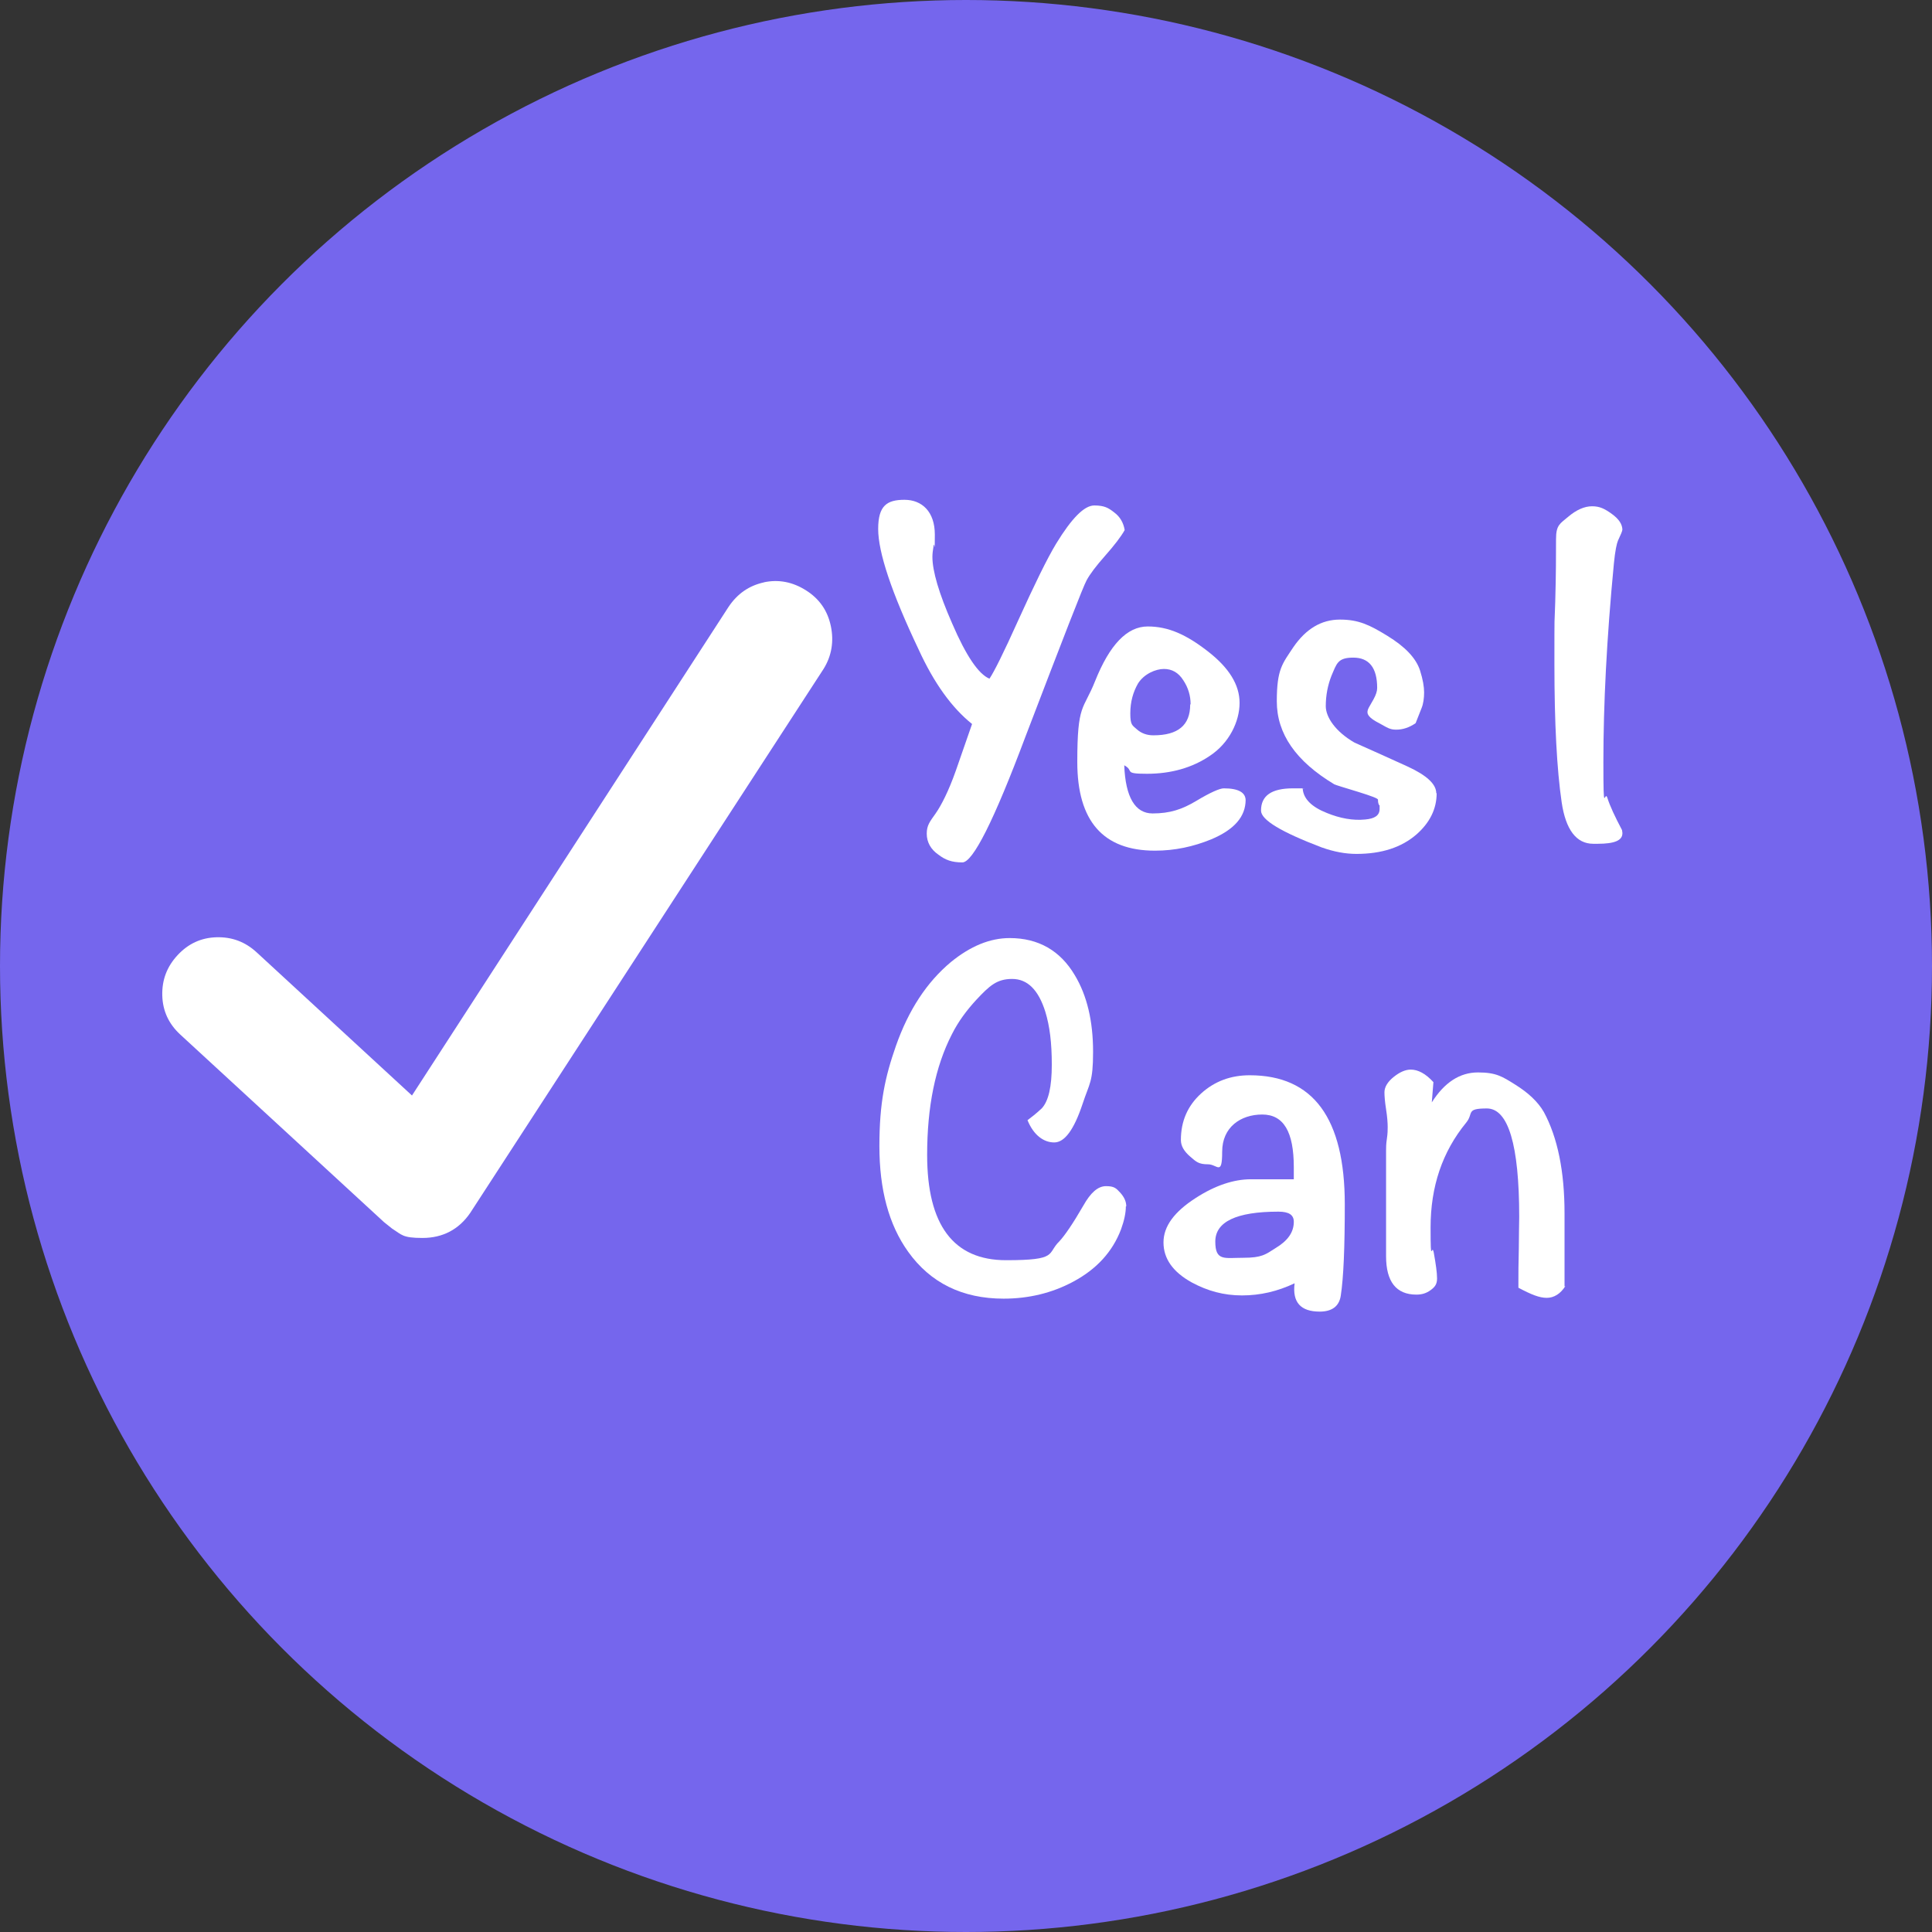 <?xml version="1.0" encoding="UTF-8"?><svg id="a" xmlns="http://www.w3.org/2000/svg" viewBox="0 0 477.4 477.4"><rect x="0" y="0" width="477.4" height="477.4" fill="#333333" stroke="none"/><defs><style>.b{isolation:isolate;}.c{fill:#7566ed;}.c,.d{stroke-width:0px;}.d{fill:#fff;}</style></defs><circle class="c" cx="238.7" cy="238.7" r="238.7"/><g class="b"><path class="d" d="m188.7,143.9c3.7-.8,7.2-.1,10.5,2s5.3,5,6.1,8.8c.8,3.8.2,7.4-1.8,10.6l-87.3,134.4c-2.8,4.1-6.8,6.2-11.8,6.2s-5.1-.8-7.5-2.3l-2-1.6-50.4-46.4c-2.8-2.6-4.3-5.8-4.4-9.6-.1-3.8,1.1-7.1,3.8-10,2.6-2.8,5.8-4.3,9.6-4.4,3.8-.1,7.1,1.1,10,3.8l38.3,35.3,78.2-120.7c2.2-3.3,5.1-5.3,8.8-6.1Z"/></g><path class="d" d="m277.9,131c-.9,1.6-2.5,3.7-4.8,6.3-2.3,2.6-3.8,4.6-4.6,6.1-.8,1.4-5.8,14.3-15.1,38.6-7.8,20.8-13,31.1-15.6,31.1s-4.2-.6-5.9-1.9c-1.9-1.3-2.9-3.1-2.9-5.2s.8-3,2.2-5,3.2-5.5,5-10.6c1.3-3.8,2.7-7.7,4-11.5-5-4-9.4-10.1-13.2-18.4-6.7-14.1-10-24-10-29.8s2.2-7.2,6.5-7.2,7.5,2.9,7.5,8.6-.1,1.5-.3,2.7c-.2,1.2-.3,2.1-.3,2.8,0,3.5,1.6,9,4.9,16.5,3.4,7.9,6.5,12.5,9.2,13.6,1.1-1.6,3.5-6.4,7.1-14.4,4-8.8,7.1-15.2,9.4-19,3.8-6.2,6.9-9.4,9.4-9.4s3.5.6,4.9,1.7c1.5,1.1,2.3,2.6,2.6,4.3Z"/><path class="d" d="m307.8,197.6c0,4.2-2.8,7.4-8.5,9.8-4.4,1.8-9,2.8-13.9,2.8-12.8,0-19.2-7.3-19.2-21.9s1.5-12.7,4.4-20c3.6-9,7.9-13.5,13-13.5s9.5,2,14.8,6.1c5.3,4.1,7.9,8.3,7.9,12.8s-2.5,9.9-7.4,13.1c-4.3,2.9-9.5,4.4-15.5,4.4s-3-.7-5.6-2.1c.3,7.9,2.7,11.9,7,11.9s7.3-1,10.8-3.1c3.5-2.1,5.8-3.1,6.8-3.1,3.6,0,5.4,1,5.4,3Zm-13.6-23.6c0-2.1-.6-4.1-1.8-5.9-1.2-1.9-2.8-2.8-4.8-2.8s-4.9,1.2-6.4,3.6c-1.2,2.1-1.9,4.5-1.9,7.4s.5,2.9,1.6,3.9c1.1,1,2.5,1.5,4.1,1.5,6.1,0,9.1-2.5,9.1-7.6Z"/><path class="d" d="m355,196c0,3.9-1.7,7.3-5,10.2-3.7,3.2-8.6,4.8-14.8,4.8-2.7,0-5.5-.5-8.6-1.6-10-3.8-15-6.8-15-9.1,0-3.7,2.6-5.5,7.9-5.5s1.5,0,2.4.1c.2,2.5,2.2,4.5,6,6,3.2,1.3,6.4,1.9,9.4,1.6,2.4-.2,3.6-1,3.6-2.6s0-.6-.2-1.1-.2-.9-.2-1.2-1.6-.9-4.8-1.9c-3.6-1.1-5.6-1.7-6-1.9-9.5-5.7-14.2-12.5-14.2-20.5s1.4-9.3,4.1-13.4c3.1-4.5,6.9-6.8,11.5-6.8s7.3,1.3,11.7,4c4.4,2.7,7.1,5.5,8.1,8.6.7,2.2,1,4,1,5.4s-.2,2.8-.6,3.8l-1.5,3.8c-1.6,1.1-3.2,1.6-4.8,1.6s-2.2-.5-4.2-1.6c-2-1-2.9-1.9-2.9-2.7s.5-1.4,1.5-3.2c.6-1.1.9-2,.9-2.8,0-5-2-7.5-5.9-7.5s-4.1,1.5-5.4,4.5c-.9,2.3-1.4,4.8-1.4,7.5s2.4,6.3,7.1,9c4.3,1.9,8.7,3.9,13.1,5.9,4.8,2.2,7.1,4.4,7.1,6.6Z"/><path class="d" d="m400.9,130.8c0,.4-.4,1.3-1.1,2.8-.3.7-.7,2.5-1,5.6-1.8,18.7-2.6,35-2.6,49.1s.3,6.6,1,8.9c.6,1.9,1.8,4.5,3.6,7.9,0,.2.1.4.1.8,0,1.8-2,2.6-6.1,2.6h-1.1c-4.2,0-6.8-3.5-7.8-10.2-1.2-8.2-1.8-19.6-1.8-34.1s0-8.6.2-15.4.2-12.1.2-15.6,1-3.8,3-5.5,4-2.6,5.9-2.6,3.1.6,4.9,1.9,2.6,2.6,2.6,4Z"/><path class="d" d="m278.2,298.1c0,1.6-.4,3.5-1.2,5.7-2.1,5.5-6,9.8-11.8,12.9-5.2,2.8-11,4.2-17.2,4.2-10.2,0-18.1-3.9-23.6-11.6-4.8-6.7-7.1-15.4-7.1-26.1s1.4-17.1,4.1-24.8c3.1-8.8,7.6-15.7,13.6-20.7,4.8-3.9,9.6-5.9,14.5-5.9,7.1,0,12.5,3.1,16.1,9.2,3,5,4.5,11.3,4.5,18.9s-.9,7.7-2.6,12.9c-2.1,6.3-4.4,9.5-7,9.5s-5.1-1.8-6.6-5.5c.8-.6,2-1.5,3.5-2.9,1.7-1.8,2.5-5.4,2.5-10.8s-.5-9.5-1.6-13.1c-1.7-5.4-4.4-8.1-8.2-8.1s-5.6,1.7-8.8,5.1c-2.4,2.6-4.5,5.4-6.1,8.6-4.1,8-6.1,17.9-6.1,29.8,0,17.3,6.5,26,19.5,26s10-1.6,13.2-4.7c1.3-1.4,3.3-4.3,5.9-8.8,1.8-3.2,3.6-4.8,5.6-4.8s2.5.5,3.5,1.6,1.5,2.2,1.5,3.4Z"/><path class="d" d="m332.3,297.4c0,10.8-.3,18.3-1,22.8-.4,2.6-2.2,3.9-5.2,3.9-4.7,0-6.8-2.3-6.2-7-4.2,2-8.5,3-13,3s-8.5-1.1-12.4-3.2c-4.7-2.6-7-5.9-7-9.9s2.7-7.6,8-11c4.8-3.1,9.4-4.6,13.6-4.6h10.6v-3c0-8.7-2.5-13-7.8-13s-9.9,3.1-9.9,9.2-1.2,3.1-3.5,3.1-2.9-.6-4.4-1.9c-1.5-1.3-2.3-2.6-2.3-4.1,0-4.7,1.7-8.5,5-11.5,3.3-3,7.3-4.5,12-4.5,15.7,0,23.5,10.6,23.5,31.9Zm-12.6,4.5c0-1.7-1.2-2.5-3.8-2.5-10.4,0-15.6,2.5-15.6,7.4s2.3,4,6.9,4,5.5-.8,8-2.4c3-1.8,4.5-3.9,4.5-6.5Z"/><path class="d" d="m386.8,317.8c-1.2,1.9-2.8,2.9-4.6,2.9s-3.8-.8-7-2.5v-1.5c0-1.8,0-4.5.1-8.1,0-3.6.1-6.2.1-7.9,0-17.8-2.7-26.8-8-26.8s-3.2,1.2-5.1,3.5c-5.9,7.2-8.8,15.8-8.8,25.9s.3,3.5.8,6.3c.5,2.8.8,4.9.8,6.3s-.5,2.1-1.6,2.9c-1.1.8-2.2,1.1-3.5,1.1-5,0-7.5-3.2-7.5-9.5v-26.1c0-.7,0-1.6.2-2.9.2-1.3.2-2.3.2-2.9,0-1-.1-2.5-.4-4.4-.3-1.9-.4-3.3-.4-4.2,0-1.3.8-2.6,2.3-3.8,1.5-1.2,2.9-1.8,4.2-1.8,1.8,0,3.7,1,5.6,3.1l-.4,5c3.1-4.9,6.9-7.4,11.4-7.4s6,1,9.2,3,5.6,4.2,7.1,6.8c3.4,6.3,5.1,14.7,5.1,25v18.1Z"/></svg>